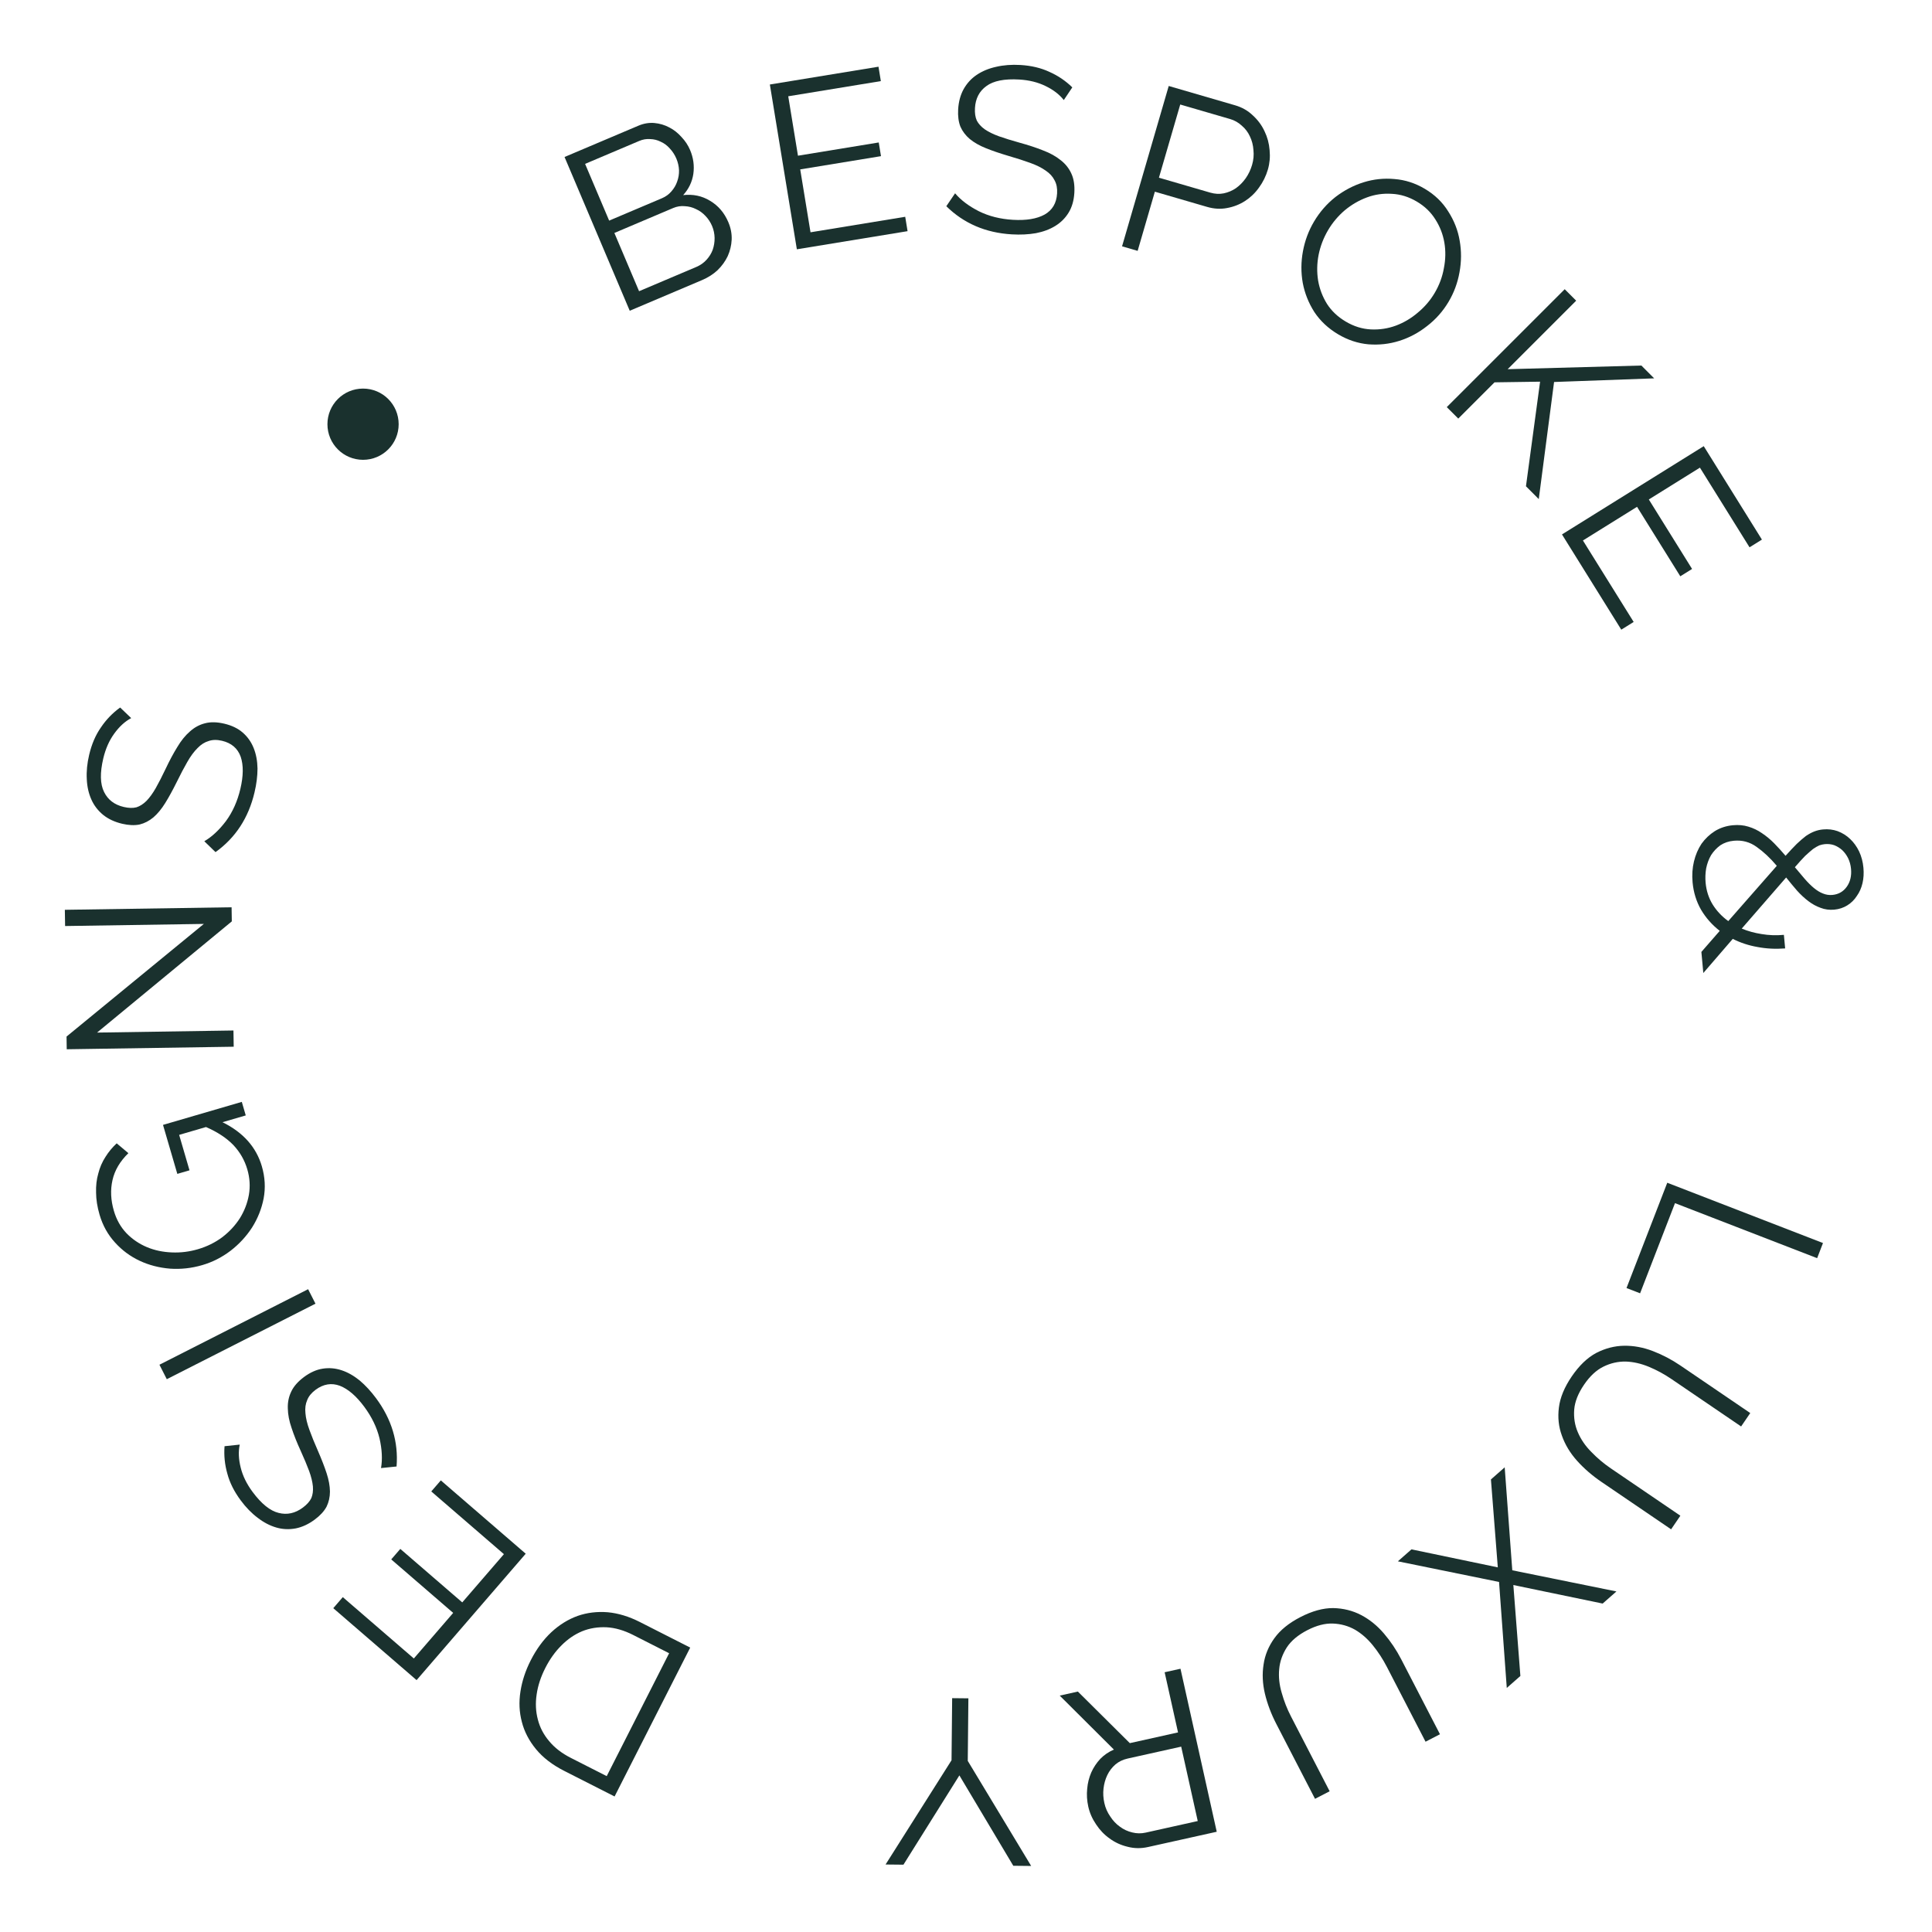 <svg width="115" height="115" viewBox="0 0 115 115" fill="none" xmlns="http://www.w3.org/2000/svg">
<path d="M43.354 13.226C43.5 13.57 43.566 13.917 43.552 14.267C43.535 14.609 43.456 14.937 43.315 15.25C43.17 15.554 42.969 15.832 42.711 16.084C42.449 16.327 42.141 16.523 41.789 16.672L37.484 18.497L33.604 9.345L38 7.482C38.318 7.347 38.635 7.294 38.951 7.322C39.267 7.351 39.562 7.438 39.838 7.585C40.109 7.723 40.352 7.914 40.567 8.158C40.787 8.389 40.957 8.647 41.077 8.93C41.274 9.394 41.338 9.869 41.27 10.354C41.198 10.83 40.996 11.25 40.664 11.614C41.254 11.547 41.788 11.66 42.267 11.953C42.755 12.243 43.117 12.667 43.354 13.226ZM42.386 13.454C42.292 13.23 42.162 13.032 41.997 12.858C41.829 12.677 41.639 12.539 41.427 12.446C41.22 12.341 40.998 12.284 40.76 12.273C40.528 12.25 40.3 12.286 40.076 12.38L36.57 13.867L38.04 17.334L41.456 15.886C41.688 15.787 41.887 15.647 42.053 15.465C42.219 15.284 42.343 15.084 42.423 14.868C42.5 14.642 42.538 14.409 42.536 14.166C42.531 13.915 42.481 13.677 42.386 13.454ZM34.827 9.755L36.259 13.132L39.404 11.799C39.627 11.704 39.813 11.569 39.962 11.395C40.12 11.216 40.235 11.021 40.307 10.808C40.387 10.591 40.424 10.367 40.418 10.137C40.408 9.898 40.355 9.667 40.261 9.443C40.162 9.211 40.031 9.009 39.866 8.835C39.71 8.658 39.532 8.526 39.332 8.438C39.138 8.338 38.928 8.285 38.703 8.279C38.482 8.261 38.264 8.298 38.05 8.389L34.827 9.755Z" fill="#1A312E"/>
<path d="M53.882 12.904L54.022 13.76L47.432 14.839L45.825 5.03L52.291 3.971L52.431 4.828L46.919 5.731L47.498 9.268L52.306 8.48L52.44 9.295L47.632 10.083L48.245 13.827L53.882 12.904Z" fill="#1A312E"/>
<path d="M63.321 5.956C63.06 5.623 62.698 5.344 62.234 5.121C61.78 4.898 61.259 4.769 60.672 4.734C59.787 4.682 59.134 4.811 58.714 5.123C58.294 5.426 58.067 5.861 58.034 6.429C58.016 6.728 58.053 6.977 58.144 7.179C58.245 7.372 58.403 7.545 58.618 7.698C58.843 7.852 59.124 7.99 59.463 8.113C59.811 8.236 60.22 8.363 60.689 8.493C61.213 8.637 61.681 8.79 62.092 8.955C62.504 9.11 62.852 9.304 63.138 9.536C63.423 9.758 63.637 10.028 63.777 10.345C63.918 10.652 63.975 11.03 63.949 11.477C63.922 11.933 63.81 12.324 63.613 12.649C63.416 12.974 63.153 13.239 62.822 13.444C62.492 13.649 62.105 13.794 61.661 13.88C61.217 13.957 60.739 13.98 60.226 13.95C58.67 13.858 57.371 13.3 56.328 12.275L56.85 11.506C57.191 11.91 57.661 12.265 58.26 12.571C58.86 12.869 59.537 13.04 60.291 13.084C61.083 13.131 61.711 13.028 62.175 12.774C62.639 12.512 62.888 12.092 62.922 11.514C62.941 11.207 62.891 10.947 62.772 10.734C62.664 10.513 62.488 10.32 62.245 10.156C62.003 9.983 61.694 9.829 61.319 9.695C60.953 9.561 60.526 9.424 60.039 9.283C59.524 9.131 59.075 8.978 58.692 8.824C58.308 8.671 57.987 8.488 57.728 8.277C57.479 8.066 57.292 7.821 57.169 7.542C57.055 7.255 57.01 6.911 57.033 6.511C57.06 6.054 57.168 5.654 57.357 5.309C57.555 4.957 57.815 4.673 58.136 4.458C58.467 4.234 58.851 4.075 59.286 3.979C59.732 3.874 60.216 3.837 60.737 3.868C61.39 3.907 61.966 4.044 62.466 4.279C62.977 4.505 63.431 4.813 63.828 5.201L63.321 5.956Z" fill="#1A312E"/>
<path d="M66.789 14.662L69.567 5.118L73.519 6.268C73.932 6.388 74.282 6.588 74.57 6.866C74.87 7.138 75.104 7.454 75.271 7.814C75.441 8.165 75.541 8.539 75.572 8.936C75.611 9.337 75.577 9.72 75.47 10.088C75.355 10.482 75.177 10.843 74.935 11.172C74.706 11.494 74.429 11.758 74.106 11.966C73.784 12.173 73.427 12.312 73.037 12.383C72.656 12.457 72.259 12.434 71.847 12.314L68.742 11.41L67.717 14.932L66.789 14.662ZM68.984 10.577L72.036 11.465C72.314 11.546 72.582 11.561 72.84 11.509C73.109 11.452 73.353 11.348 73.572 11.198C73.793 11.038 73.986 10.842 74.152 10.608C74.32 10.365 74.445 10.101 74.529 9.814C74.615 9.518 74.642 9.225 74.61 8.934C74.59 8.636 74.519 8.363 74.397 8.113C74.284 7.867 74.122 7.654 73.912 7.476C73.712 7.292 73.483 7.162 73.223 7.086L70.252 6.221L68.984 10.577Z" fill="#1A312E"/>
<path d="M79.655 19.901C79.061 19.549 78.587 19.105 78.232 18.569C77.89 18.029 77.661 17.454 77.546 16.843C77.435 16.225 77.438 15.597 77.555 14.961C77.672 14.325 77.892 13.734 78.216 13.188C78.554 12.618 78.978 12.132 79.488 11.729C80.006 11.331 80.565 11.038 81.164 10.851C81.764 10.664 82.377 10.599 83.005 10.657C83.638 10.706 84.239 10.9 84.809 11.238C85.403 11.591 85.868 12.04 86.206 12.588C86.556 13.132 86.782 13.711 86.885 14.325C86.995 14.944 86.992 15.571 86.875 16.207C86.763 16.835 86.548 17.418 86.229 17.956C85.891 18.526 85.463 19.01 84.944 19.408C84.434 19.811 83.88 20.106 83.28 20.293C82.694 20.477 82.084 20.544 81.452 20.495C80.824 20.437 80.225 20.239 79.655 19.901ZM79.059 13.688C78.783 14.154 78.593 14.648 78.488 15.172C78.388 15.688 78.379 16.198 78.46 16.702C78.546 17.198 78.722 17.66 78.988 18.089C79.259 18.511 79.631 18.862 80.105 19.142C80.587 19.428 81.086 19.583 81.603 19.608C82.12 19.632 82.615 19.557 83.088 19.382C83.561 19.206 83.996 18.949 84.393 18.609C84.798 18.274 85.131 17.886 85.393 17.444C85.669 16.979 85.853 16.485 85.945 15.965C86.049 15.441 86.059 14.931 85.973 14.435C85.887 13.939 85.709 13.481 85.438 13.06C85.171 12.63 84.805 12.278 84.34 12.002C83.858 11.716 83.359 11.561 82.841 11.537C82.329 11.504 81.836 11.575 81.364 11.751C80.891 11.926 80.452 12.181 80.047 12.516C79.65 12.856 79.321 13.246 79.059 13.688Z" fill="#1A312E"/>
<path d="M86.118 24.233L93.137 17.215L93.82 17.898L89.742 21.976L97.701 21.758L98.463 22.521L92.504 22.738L91.593 29.708L90.831 28.945L91.672 22.719L88.96 22.758L86.802 24.916L86.118 24.233Z" fill="#1A312E"/>
<path d="M97.242 37.021L96.505 37.48L92.975 31.811L101.413 26.557L104.876 32.119L104.139 32.578L101.186 27.836L98.144 29.73L100.719 33.866L100.018 34.303L97.443 30.167L94.222 32.172L97.242 37.021Z" fill="#1A312E"/>
<path d="M101.273 56.662L102.366 55.408C101.912 55.056 101.54 54.636 101.251 54.147C100.971 53.658 100.804 53.115 100.749 52.52C100.709 52.084 100.736 51.669 100.831 51.276C100.926 50.883 101.076 50.531 101.282 50.222C101.498 49.921 101.761 49.671 102.07 49.474C102.39 49.276 102.749 49.158 103.149 49.121C103.483 49.09 103.79 49.118 104.07 49.205C104.359 49.291 104.629 49.42 104.879 49.594C105.139 49.767 105.383 49.969 105.61 50.201C105.838 50.433 106.062 50.68 106.283 50.941C106.53 50.665 106.752 50.429 106.949 50.232C107.147 50.045 107.33 49.888 107.496 49.76C107.672 49.641 107.842 49.55 108.005 49.488C108.168 49.426 108.338 49.387 108.514 49.371C108.821 49.342 109.11 49.377 109.381 49.473C109.663 49.578 109.912 49.734 110.127 49.939C110.343 50.144 110.521 50.39 110.66 50.677C110.799 50.973 110.886 51.298 110.918 51.651C110.948 51.976 110.93 52.283 110.863 52.57C110.796 52.858 110.683 53.112 110.525 53.332C110.378 53.562 110.189 53.748 109.958 53.891C109.728 54.034 109.469 54.119 109.181 54.146C108.892 54.172 108.622 54.136 108.369 54.038C108.117 53.949 107.875 53.816 107.644 53.641C107.412 53.465 107.186 53.257 106.967 53.014C106.757 52.771 106.541 52.51 106.318 52.231L103.675 55.273C104.045 55.426 104.44 55.535 104.858 55.599C105.287 55.672 105.728 55.688 106.184 55.646L106.259 56.454C105.682 56.498 105.131 56.469 104.606 56.368C104.082 56.276 103.593 56.115 103.141 55.885L101.388 57.917L101.273 56.662ZM101.525 52.547C101.569 53.021 101.707 53.449 101.939 53.831C102.181 54.221 102.493 54.553 102.874 54.827L105.762 51.537C105.373 51.076 104.972 50.701 104.561 50.411C104.159 50.12 103.708 49.998 103.206 50.044C102.899 50.072 102.631 50.163 102.401 50.315C102.182 50.476 101.998 50.671 101.851 50.9C101.713 51.138 101.616 51.4 101.558 51.687C101.509 51.972 101.498 52.259 101.525 52.547ZM108.623 50.246C108.512 50.257 108.402 50.281 108.293 50.319C108.185 50.367 108.06 50.439 107.919 50.536C107.788 50.642 107.632 50.778 107.451 50.945C107.279 51.12 107.075 51.345 106.838 51.62C107.049 51.873 107.244 52.103 107.422 52.312C107.611 52.529 107.792 52.709 107.964 52.852C108.147 53.004 108.326 53.114 108.501 53.182C108.686 53.259 108.876 53.288 109.071 53.27C109.434 53.236 109.719 53.074 109.926 52.783C110.134 52.492 110.218 52.138 110.18 51.719C110.158 51.487 110.101 51.277 110.009 51.088C109.916 50.9 109.798 50.738 109.654 50.601C109.511 50.474 109.352 50.376 109.177 50.308C109.003 50.249 108.819 50.228 108.623 50.246Z" fill="#1A312E"/>
<path d="M99.242 70.402L108.511 73.99L108.163 74.891L99.702 71.616L97.625 76.982L96.816 76.669L99.242 70.402Z" fill="#1A312E"/>
<path d="M94.288 82.423C93.936 82.94 93.741 83.434 93.703 83.904C93.667 84.388 93.739 84.838 93.919 85.254C94.102 85.683 94.371 86.075 94.727 86.43C95.078 86.794 95.462 87.117 95.879 87.401L100.022 90.221L99.471 91.031L95.328 88.211C94.772 87.833 94.285 87.411 93.868 86.946C93.458 86.487 93.159 85.99 92.97 85.454C92.775 84.927 92.716 84.367 92.792 83.775C92.867 83.183 93.121 82.571 93.551 81.938C93.998 81.282 94.486 80.813 95.017 80.531C95.555 80.254 96.109 80.112 96.679 80.104C97.249 80.097 97.82 80.203 98.392 80.424C98.965 80.644 99.513 80.933 100.038 81.29L104.182 84.11L103.638 84.908L99.495 82.088C99.063 81.794 98.613 81.55 98.147 81.357C97.68 81.164 97.22 81.059 96.767 81.045C96.309 81.038 95.868 81.138 95.444 81.347C95.02 81.555 94.635 81.913 94.288 82.423Z" fill="#1A312E"/>
<path d="M95.396 95.45L90.08 94.347L90.499 99.76L89.689 100.473L89.229 94.164L83.207 92.936L84.016 92.224L89.155 93.296L88.746 88.062L89.565 87.341L90.017 93.47L96.216 94.729L95.396 95.45Z" fill="#1A312E"/>
<path d="M77.815 97.036C77.26 97.323 76.853 97.665 76.595 98.061C76.334 98.469 76.183 98.899 76.143 99.35C76.099 99.814 76.149 100.287 76.294 100.77C76.43 101.256 76.613 101.723 76.845 102.171L79.146 106.623L78.275 107.073L75.974 102.621C75.665 102.024 75.438 101.422 75.292 100.814C75.151 100.215 75.124 99.635 75.213 99.075C75.293 98.518 75.507 97.998 75.856 97.513C76.204 97.028 76.718 96.61 77.398 96.259C78.103 95.895 78.755 95.715 79.357 95.719C79.962 95.732 80.517 95.871 81.022 96.135C81.526 96.4 81.978 96.765 82.376 97.232C82.775 97.698 83.12 98.213 83.411 98.777L85.713 103.229L84.854 103.673L82.553 99.221C82.313 98.756 82.034 98.328 81.716 97.936C81.397 97.543 81.043 97.233 80.651 97.004C80.252 96.78 79.816 96.659 79.344 96.64C78.872 96.621 78.362 96.753 77.815 97.036Z" fill="#1A312E"/>
<path d="M70.267 99.33L72.425 109.033L68.339 109.941C67.92 110.035 67.513 110.03 67.117 109.926C66.723 109.832 66.366 109.668 66.046 109.433C65.728 109.207 65.461 108.928 65.243 108.594C65.016 108.262 64.861 107.909 64.778 107.535C64.699 107.18 64.678 106.826 64.714 106.474C64.743 106.133 64.824 105.809 64.957 105.502C65.091 105.204 65.27 104.935 65.494 104.694C65.72 104.462 65.99 104.278 66.303 104.141L63.079 100.929L64.159 100.688L67.251 103.758L70.121 103.12L69.324 99.539L70.267 99.33ZM70.309 103.967L67.125 104.675C66.843 104.738 66.601 104.854 66.399 105.023C66.191 105.204 66.028 105.417 65.91 105.663C65.793 105.909 65.718 106.174 65.686 106.458C65.653 106.743 65.67 107.031 65.735 107.322C65.799 107.614 65.916 107.88 66.084 108.12C66.245 108.371 66.439 108.576 66.666 108.736C66.883 108.898 67.128 109.011 67.401 109.075C67.664 109.14 67.928 109.144 68.192 109.085L71.294 108.395L70.309 103.967Z" fill="#1A312E"/>
<path d="M60.315 111.058L57.106 105.678L53.777 110.993L52.713 110.982L56.639 104.777L56.676 101.081L57.642 101.091L57.605 104.815L61.379 111.069L60.315 111.058Z" fill="#1A312E"/>
<path d="M41.084 98.071L36.582 106.933L33.586 105.411C32.879 105.052 32.318 104.621 31.904 104.117C31.49 103.613 31.209 103.073 31.063 102.496C30.908 101.915 30.88 101.31 30.98 100.68C31.076 100.059 31.278 99.444 31.587 98.837C31.929 98.163 32.34 97.602 32.819 97.154C33.293 96.715 33.813 96.392 34.377 96.187C34.938 95.991 35.535 95.917 36.17 95.967C36.8 96.025 37.439 96.219 38.088 96.549L41.084 98.071ZM32.461 99.281C32.19 99.813 32.018 100.338 31.944 100.855C31.865 101.381 31.889 101.88 32.015 102.352C32.133 102.82 32.356 103.247 32.683 103.634C33.007 104.028 33.438 104.363 33.979 104.637L36.114 105.722L39.829 98.407L37.695 97.323C37.146 97.044 36.617 96.89 36.108 96.862C35.586 96.838 35.101 96.916 34.654 97.097C34.202 97.286 33.793 97.565 33.427 97.934C33.049 98.308 32.727 98.757 32.461 99.281Z" fill="#1A312E"/>
<path d="M25.671 88.776L26.239 88.119L31.293 92.483L24.797 100.007L19.838 95.725L20.405 95.068L24.633 98.719L26.975 96.006L23.288 92.822L23.828 92.197L27.515 95.381L29.995 92.509L25.671 88.776Z" fill="#1A312E"/>
<path d="M14.27 85.988C14.182 86.402 14.201 86.859 14.328 87.358C14.448 87.849 14.684 88.331 15.034 88.803C15.562 89.515 16.081 89.933 16.59 90.055C17.091 90.182 17.571 90.077 18.028 89.737C18.268 89.559 18.436 89.371 18.532 89.172C18.615 88.97 18.646 88.738 18.625 88.475C18.599 88.204 18.524 87.899 18.401 87.561C18.272 87.215 18.107 86.82 17.906 86.377C17.679 85.883 17.496 85.425 17.358 85.005C17.213 84.589 17.138 84.198 17.132 83.83C17.119 83.468 17.189 83.131 17.342 82.82C17.487 82.515 17.74 82.229 18.099 81.962C18.467 81.69 18.838 81.524 19.214 81.467C19.589 81.409 19.961 81.441 20.33 81.562C20.699 81.683 21.059 81.887 21.411 82.173C21.755 82.464 22.079 82.815 22.385 83.228C23.314 84.48 23.72 85.834 23.605 87.291L22.68 87.385C22.77 86.864 22.741 86.276 22.591 85.62C22.434 84.97 22.13 84.341 21.68 83.734C21.207 83.097 20.725 82.681 20.233 82.488C19.734 82.301 19.252 82.38 18.787 82.724C18.54 82.908 18.372 83.113 18.285 83.341C18.185 83.566 18.15 83.824 18.181 84.116C18.203 84.413 18.284 84.748 18.422 85.122C18.554 85.489 18.723 85.904 18.928 86.368C19.142 86.86 19.313 87.302 19.442 87.695C19.57 88.088 19.636 88.451 19.64 88.785C19.639 89.112 19.571 89.412 19.437 89.686C19.29 89.958 19.055 90.213 18.733 90.452C18.365 90.725 17.989 90.899 17.604 90.976C17.206 91.05 16.822 91.033 16.451 90.925C16.067 90.814 15.698 90.623 15.345 90.35C14.979 90.076 14.64 89.729 14.329 89.309C13.939 88.784 13.674 88.255 13.533 87.72C13.379 87.184 13.323 86.638 13.366 86.084L14.27 85.988Z" fill="#1A312E"/>
<path d="M18.778 77.6L9.928 82.095L9.491 81.234L18.34 76.738L18.778 77.6Z" fill="#1A312E"/>
<path d="M13.244 66.798C14.471 67.403 15.252 68.278 15.587 69.425C15.775 70.07 15.81 70.706 15.693 71.334C15.572 71.952 15.342 72.53 15.003 73.067C14.661 73.594 14.236 74.054 13.729 74.446C13.212 74.84 12.649 75.126 12.039 75.304C11.403 75.49 10.763 75.56 10.118 75.515C9.47 75.462 8.87 75.306 8.319 75.049C7.756 74.786 7.266 74.424 6.849 73.962C6.42 73.494 6.113 72.942 5.927 72.306C5.791 71.84 5.722 71.403 5.719 70.996C5.705 70.582 5.749 70.199 5.851 69.849C5.941 69.492 6.083 69.163 6.278 68.863C6.463 68.566 6.686 68.297 6.946 68.056L7.642 68.64C7.142 69.126 6.827 69.661 6.696 70.244C6.564 70.826 6.592 71.436 6.778 72.072C6.932 72.6 7.184 73.047 7.534 73.412C7.881 73.767 8.287 74.042 8.752 74.237C9.206 74.425 9.698 74.529 10.229 74.549C10.751 74.572 11.267 74.508 11.778 74.359C12.316 74.202 12.8 73.963 13.231 73.643C13.66 73.313 14.011 72.934 14.284 72.504C14.548 72.076 14.725 71.617 14.814 71.124C14.901 70.622 14.87 70.116 14.721 69.605C14.561 69.058 14.284 68.576 13.889 68.156C13.485 67.739 12.943 67.382 12.263 67.085L10.664 67.552L11.28 69.662L10.555 69.874L9.703 66.958L14.393 65.588L14.628 66.394L13.244 66.798Z" fill="#1A312E"/>
<path d="M5.777 61.463L13.896 61.339L13.911 62.305L3.972 62.456L3.961 61.7L12.134 54.995L3.875 55.121L3.86 54.155L13.785 54.004L13.798 54.844L5.777 61.463Z" fill="#1A312E"/>
<path d="M7.809 42.744C7.435 42.944 7.099 43.252 6.798 43.67C6.5 44.08 6.284 44.57 6.148 45.142C5.944 46.005 5.96 46.671 6.194 47.139C6.42 47.604 6.81 47.903 7.364 48.033C7.654 48.102 7.907 48.109 8.121 48.054C8.329 47.988 8.526 47.862 8.714 47.677C8.904 47.482 9.089 47.228 9.268 46.916C9.45 46.594 9.645 46.214 9.854 45.774C10.086 45.282 10.318 44.848 10.551 44.471C10.775 44.093 11.025 43.782 11.303 43.541C11.572 43.298 11.874 43.134 12.21 43.051C12.537 42.965 12.919 42.974 13.355 43.077C13.8 43.182 14.165 43.359 14.452 43.609C14.738 43.859 14.954 44.164 15.098 44.525C15.243 44.885 15.32 45.292 15.328 45.744C15.327 46.195 15.268 46.67 15.149 47.169C14.791 48.686 14.017 49.87 12.828 50.721L12.161 50.074C12.617 49.808 13.048 49.406 13.453 48.869C13.849 48.329 14.134 47.692 14.308 46.956C14.49 46.184 14.497 45.548 14.328 45.047C14.149 44.545 13.778 44.227 13.215 44.094C12.915 44.023 12.65 44.028 12.421 44.108C12.184 44.176 11.964 44.316 11.76 44.527C11.548 44.736 11.343 45.013 11.146 45.36C10.951 45.697 10.743 46.094 10.52 46.55C10.281 47.031 10.054 47.447 9.836 47.798C9.619 48.149 9.384 48.434 9.131 48.653C8.88 48.862 8.607 49.004 8.311 49.077C8.009 49.14 7.662 49.125 7.271 49.033C6.826 48.928 6.451 48.753 6.144 48.508C5.831 48.251 5.596 47.946 5.44 47.593C5.276 47.228 5.185 46.823 5.166 46.377C5.14 45.92 5.187 45.438 5.307 44.929C5.457 44.293 5.691 43.749 6.009 43.297C6.32 42.833 6.701 42.439 7.152 42.114L7.809 42.744Z" fill="#1A312E"/>
<path d="M21.61 27.37C22.781 27.37 23.73 26.421 23.73 25.25C23.73 24.079 22.781 23.13 21.61 23.13C20.439 23.13 19.49 24.079 19.49 25.25C19.49 26.421 20.439 27.37 21.61 27.37Z" fill="#1A312E"/>
</svg>
